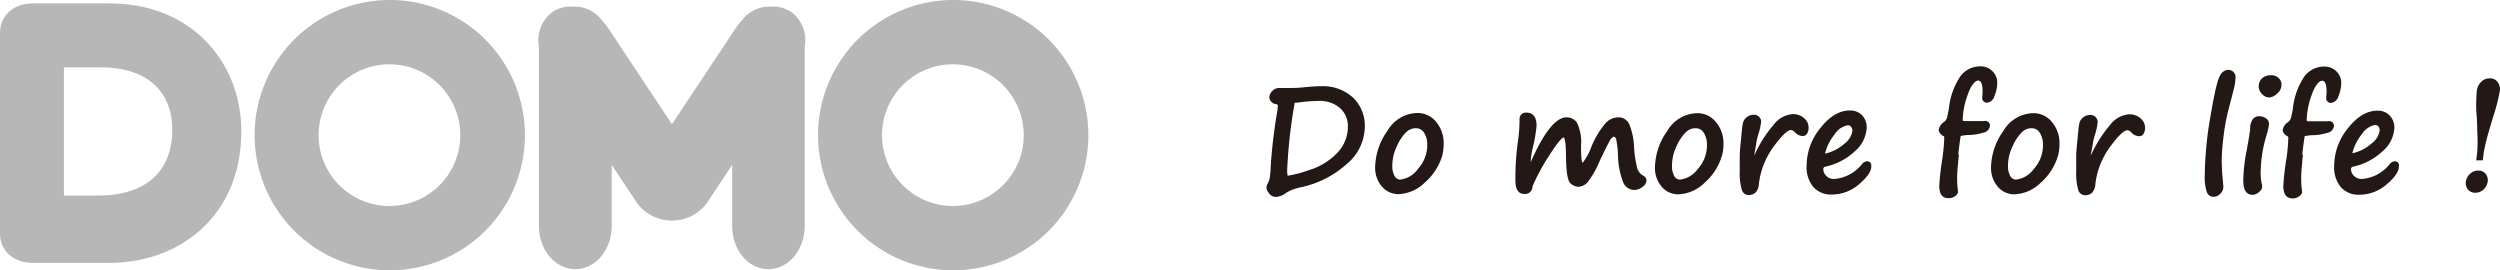<svg id="レイヤー_1" data-name="レイヤー 1" xmlns="http://www.w3.org/2000/svg" viewBox="0 0 379.01 40.99"><defs><style>.cls-1{fill:#b7b7b7}.cls-2{fill:#231815}</style></defs><title>Shape 1</title><path class="cls-1" d="M119.82 1.72A5.32 5.32 0 0 1 122 7.08v27.18c0 3.62-2.47 6.55-5.52 6.55S111 37.87 111 34.26V25l-3.42 5.16a6.6 6.6 0 0 1-11.41 0L92.74 25v9.25c0 3.62-2.47 6.55-5.52 6.55s-5.52-2.93-5.52-6.55V7.08a5.31 5.31 0 0 1 2.21-5.36A4.94 4.94 0 0 1 86.83 1h.39a5.18 5.18 0 0 1 4.11 2.18 7.87 7.87 0 0 1 .89 1.11l9.65 14.54 9.65-14.54a8 8 0 0 1 .89-1.11A5.18 5.18 0 0 1 116.52 1h.39a4.93 4.93 0 0 1 2.91.74M0 35.38c0 2.87 2.35 4.47 4.88 4.47h11.7c10.62 0 20-7.07 20-19.94C36.61 9.8 29.37.52 16.58.52H4.88C2.35.52 0 2.12 0 5zm9.69-25.16h5.64c7.15 0 10.79 3.82 10.79 9.47 0 5.85-3.58 9.95-11.21 9.95H9.69zM59 31.23A10.74 10.74 0 1 1 69.78 20.5 10.74 10.74 0 0 1 59 31.23M59 0a20.49 20.49 0 1 0 20.58 20.5A20.49 20.49 0 0 0 59 0zm85.42 31.23A10.74 10.74 0 1 1 155.2 20.5a10.74 10.74 0 0 1-10.78 10.73m0-31.23A20.49 20.49 0 1 0 165 20.5 20.49 20.49 0 0 0 144.42 0z"/><path class="cls-2" d="M377.14 27.56a2 2 0 0 1-.66 1.2 1.76 1.76 0 0 1-1.2.46 1.39 1.39 0 0 1-1.1-.46 1.53 1.53 0 0 1-.35-1.2 2 2 0 0 1 .67-1.24 1.79 1.79 0 0 1 1.22-.46 1.37 1.37 0 0 1 1.08.46 1.58 1.58 0 0 1 .35 1.24M379 13.7a25.6 25.6 0 0 1-.77 3.19q-.5 1.59-.92 3.08a26.09 26.09 0 0 0-.75 3.08l-.16 1.26h-1l.16-1.26a23.21 23.21 0 0 0 0-3.11q0-1.5-.14-3a23.08 23.08 0 0 1 .08-3.21 2.27 2.27 0 0 1 .6-1.26 1.73 1.73 0 0 1 1.36-.59 1.35 1.35 0 0 1 1.21.59 1.81 1.81 0 0 1 .33 1.23m-22.44 9.55a6.33 6.33 0 0 0 2.94-1.47 3 3 0 0 0 1.27-2 .94.94 0 0 0-.19-.6.61.61 0 0 0-.5-.24 3 3 0 0 0-2 1.39 7.3 7.3 0 0 0-1.48 3m7.08 1.92q0 1.13-1.85 2.7a6.26 6.26 0 0 1-4.16 1.57 3.55 3.55 0 0 1-2.8-1.16 4.69 4.69 0 0 1-1-3.22 9.06 9.06 0 0 1 2.09-5.7q2.09-2.66 4.46-2.66a2.46 2.46 0 0 1 1.9.77 2.61 2.61 0 0 1 .68 1.75 5 5 0 0 1-1.76 3.6 9.45 9.45 0 0 1-4.51 2.37.36.36 0 0 0-.31.39 1.42 1.42 0 0 0 .45 1 1.57 1.57 0 0 0 1.2.47 5.9 5.9 0 0 0 4.21-2.25 1.11 1.11 0 0 1 .78-.43.6.6 0 0 1 .62.73zm-14.55-1.79l-.18 1.94c-.06.62-.08 1.24-.08 1.85a14.11 14.11 0 0 0 .15 1.91 1.17 1.17 0 0 1-.53.65 1.64 1.64 0 0 1-.89.27c-1 0-1.44-.63-1.44-1.89a39.07 39.07 0 0 1 .45-4 27.4 27.4 0 0 0 .31-3.38.22.22 0 0 0-.13-.15 1.28 1.28 0 0 1-.73-.91 1.76 1.76 0 0 1 .81-1.23 1.3 1.3 0 0 0 .48-.73c.06-.28.15-.72.26-1.32a10.67 10.67 0 0 1 1.77-4.92 3.76 3.76 0 0 1 3-1.46 2.51 2.51 0 0 1 1.82.72 2.39 2.39 0 0 1 .74 1.79 5.17 5.17 0 0 1-.43 2 1.33 1.33 0 0 1-1.12 1 .71.71 0 0 1-.52-.2.69.69 0 0 1-.21-.53l.06-.94c0-1.13-.23-1.69-.68-1.69s-1.1.74-1.6 2.21a12.12 12.12 0 0 0-.74 3.76.16.16 0 0 0 .16.17h3.08a.72.72 0 0 1 .9.72 1.23 1.23 0 0 1-1.09 1.06 7.7 7.7 0 0 1-2.3.34 8.29 8.29 0 0 0-1.05.14q-.25 1.61-.37 2.83zm-8.34-1.68c.23-1.32.34-2.07.34-2.26a2.5 2.5 0 0 1 .34-1.35 1.07 1.07 0 0 1 1-.54 1.67 1.67 0 0 1 1.12.35 1 1 0 0 1 .4.78 8.5 8.5 0 0 1-.39 1.79l-.07.24a20 20 0 0 0-.69 3.42c-.08.88-.12 1.6-.12 2.14a9.56 9.56 0 0 0 .22 1.77 2 2 0 0 1 0 .32 1.16 1.16 0 0 1-.46.67 1.43 1.43 0 0 1-1 .42q-1.39 0-1.39-2.17a24.75 24.75 0 0 1 .5-4.49c.08-.39.14-.76.19-1.1zm5.09-8.93a1.73 1.73 0 0 1-.67 1.35 1.94 1.94 0 0 1-1.17.58 1.48 1.48 0 0 1-1.12-.54 1.63 1.63 0 0 1-.49-1.08 1.71 1.71 0 0 1 .49-1.27 1.88 1.88 0 0 1 1.39-.48 1.56 1.56 0 0 1 1.15.43 1.36 1.36 0 0 1 .43 1zm-8.12-2.25a1.08 1.08 0 0 1 1.14 1.28 5.68 5.68 0 0 1-.16 1.26q-.16.68-.86 3.36a30 30 0 0 0-.79 4.24 32.6 32.6 0 0 0-.27 3.59 31.75 31.75 0 0 0 .2 3.28c0 .34.05.55.05.64a1.52 1.52 0 0 1-.46 1.12 1.41 1.41 0 0 1-1 .47 1.07 1.07 0 0 1-1.05-.73 7.07 7.07 0 0 1-.31-2.5 54.8 54.8 0 0 1 .87-9q.87-5.16 1.42-6.1a1.54 1.54 0 0 1 1.23-.93zm-20.81 13l.18-.35a18.67 18.67 0 0 1 2.75-4.28 4 4 0 0 1 2.88-1.64 2.53 2.53 0 0 1 1.76.61 1.87 1.87 0 0 1 .68 1.44 1.66 1.66 0 0 1-.23.9.72.72 0 0 1-.64.37 1.64 1.64 0 0 1-1.19-.55 1 1 0 0 0-.6-.36c-.53 0-1.41.84-2.65 2.53a11.82 11.82 0 0 0-2.23 5.69 2 2 0 0 1-.52 1.28 1.56 1.56 0 0 1-1.08.36 1.09 1.09 0 0 1-1-.85 9.15 9.15 0 0 1-.3-2.78v-2.14c0-.9.11-1.88.24-3.1 0-.32.06-.57.07-.75a8.73 8.73 0 0 1 .21-1.46 1.56 1.56 0 0 1 .57-.74 1.54 1.54 0 0 1 1-.35 1.09 1.09 0 0 1 .87.34 1.1 1.1 0 0 1 .3.74 9.79 9.79 0 0 1-.48 2.12 9.37 9.37 0 0 0-.28 1.33zM306.57 20a7 7 0 0 0-1.44 2.15 6.8 6.8 0 0 0-.71 3 3 3 0 0 0 .32 1.49 1 1 0 0 0 .85.59 3.85 3.85 0 0 0 2.72-1.59 5.28 5.28 0 0 0 1.41-3.64 3.37 3.37 0 0 0-.46-1.84 1.44 1.44 0 0 0-1.28-.72 2 2 0 0 0-1.4.56zm5.48 3.43a8.69 8.69 0 0 1-2.68 4.28 6 6 0 0 1-3.95 1.75 3.25 3.25 0 0 1-2.57-1.18 4.29 4.29 0 0 1-1-2.89 9.7 9.7 0 0 1 1.85-5.51 5.38 5.38 0 0 1 4.5-2.72 3.59 3.59 0 0 1 2.92 1.38 5 5 0 0 1 1.11 3.27 7.36 7.36 0 0 1-.18 1.62zm-15.08 0l-.18 1.94c-.06.62-.08 1.24-.08 1.85a14 14 0 0 0 .15 1.91 1.18 1.18 0 0 1-.53.65 1.64 1.64 0 0 1-.89.27c-1 0-1.44-.63-1.44-1.89a39.25 39.25 0 0 1 .45-4 27 27 0 0 0 .31-3.38.22.22 0 0 0-.12-.15 1.28 1.28 0 0 1-.73-.91 1.75 1.75 0 0 1 .81-1.23 1.29 1.29 0 0 0 .48-.73c.06-.28.15-.72.26-1.32a10.68 10.68 0 0 1 1.77-4.92 3.77 3.77 0 0 1 3-1.46 2.51 2.51 0 0 1 1.82.72 2.39 2.39 0 0 1 .74 1.79 5.16 5.16 0 0 1-.43 2 1.32 1.32 0 0 1-1.12 1 .72.72 0 0 1-.52-.2.69.69 0 0 1-.21-.53l.06-.94c0-1.13-.23-1.69-.68-1.69s-1.1.74-1.6 2.21a12.09 12.09 0 0 0-.74 3.76.16.16 0 0 0 .16.17h3.08a.72.72 0 0 1 .9.72 1.23 1.23 0 0 1-1.09 1.06 7.69 7.69 0 0 1-2.3.34 8.29 8.29 0 0 0-1.05.14q-.25 1.61-.37 2.83zm-20.35-.13a6.33 6.33 0 0 0 2.94-1.47 3 3 0 0 0 1.27-2 .93.93 0 0 0-.2-.6.61.61 0 0 0-.5-.24 3 3 0 0 0-2 1.39 7.29 7.29 0 0 0-1.47 3zm7.08 1.92q0 1.13-1.85 2.7a6.26 6.26 0 0 1-4.16 1.57 3.55 3.55 0 0 1-2.8-1.16 4.69 4.69 0 0 1-1-3.22 9 9 0 0 1 2.09-5.7q2.09-2.66 4.46-2.66a2.46 2.46 0 0 1 1.9.77 2.61 2.61 0 0 1 .66 1.78 5 5 0 0 1-1.76 3.6 9.45 9.45 0 0 1-4.51 2.37.36.36 0 0 0-.31.39 1.43 1.43 0 0 0 .45 1 1.58 1.58 0 0 0 1.2.47 5.9 5.9 0 0 0 4.21-2.25 1.11 1.11 0 0 1 .78-.43.6.6 0 0 1 .62.73zm-17.76-1.65l.18-.35a18.64 18.64 0 0 1 2.75-4.28 4 4 0 0 1 2.88-1.64 2.53 2.53 0 0 1 1.76.61 1.87 1.87 0 0 1 .68 1.44 1.66 1.66 0 0 1-.23.9.72.72 0 0 1-.64.37 1.64 1.64 0 0 1-1.19-.55 1 1 0 0 0-.6-.36c-.53 0-1.41.84-2.65 2.53a11.82 11.82 0 0 0-2.23 5.69 2 2 0 0 1-.52 1.28 1.56 1.56 0 0 1-1.08.36 1.09 1.09 0 0 1-1-.85 9.15 9.15 0 0 1-.3-2.78V23.8c0-.9.11-1.88.24-3.1 0-.32.06-.57.07-.75a8.81 8.81 0 0 1 .22-1.46 1.56 1.56 0 0 1 .57-.74 1.54 1.54 0 0 1 1-.35 1.08 1.08 0 0 1 1.15 1 9.77 9.77 0 0 1-.48 2.12 9.36 9.36 0 0 0-.28 1.33zM255.62 20a7 7 0 0 0-1.44 2.15 6.82 6.82 0 0 0-.7 3 3.05 3.05 0 0 0 .32 1.49 1 1 0 0 0 .85.59 3.85 3.85 0 0 0 2.72-1.59 5.29 5.29 0 0 0 1.41-3.64 3.38 3.38 0 0 0-.46-1.84 1.44 1.44 0 0 0-1.28-.72 2 2 0 0 0-1.4.56zm5.48 3.43a8.69 8.69 0 0 1-2.68 4.28 6 6 0 0 1-3.95 1.75 3.25 3.25 0 0 1-2.57-1.18 4.29 4.29 0 0 1-1-2.89 9.7 9.7 0 0 1 1.85-5.51 5.38 5.38 0 0 1 4.5-2.72 3.59 3.59 0 0 1 2.92 1.38 5 5 0 0 1 1.12 3.27 7.36 7.36 0 0 1-.18 1.62zm-28.77 4.86a1.11 1.11 0 0 1-1.09 1.12h-.12q-1.38 0-1.38-2.05a40 40 0 0 1 .35-5.68 24.2 24.2 0 0 0 .28-3.61 1 1 0 0 1 .26-.71 1 1 0 0 1 .74-.29q1.58 0 1.58 2a22.67 22.67 0 0 1-.56 3.27 12.48 12.48 0 0 0-.34 2.27q3-6.82 5.44-6.82a1.87 1.87 0 0 1 1.58.8 6.91 6.91 0 0 1 .62 3.56c0 1.68.09 2.52.26 2.52a9.12 9.12 0 0 0 1.32-2.44 13.08 13.08 0 0 1 2.15-3.57 2.66 2.66 0 0 1 1.87-.87 1.78 1.78 0 0 1 1.7 1 10.28 10.28 0 0 1 .74 3.5 17.36 17.36 0 0 0 .43 3 1.92 1.92 0 0 0 .92 1.32.83.83 0 0 1 .53.78 1.27 1.27 0 0 1-.6.94 2 2 0 0 1-1.22.47 1.86 1.86 0 0 1-1.68-1.09 12 12 0 0 1-.82-4.38 14.11 14.11 0 0 0-.25-2.1.53.53 0 0 0-.39-.52 1.38 1.38 0 0 0-.68.78q-.44.77-1.53 3.09a13.86 13.86 0 0 1-1.65 2.91 2 2 0 0 1-1.48.83 1.88 1.88 0 0 1-1.23-.54c-.41-.36-.63-1.67-.67-3.94 0-2-.16-3-.38-3s-1 .9-2.13 2.69a31 31 0 0 0-2.57 4.73zM213.22 20a7 7 0 0 0-1.44 2.15 6.82 6.82 0 0 0-.7 3 3 3 0 0 0 .32 1.49 1 1 0 0 0 .85.59 3.85 3.85 0 0 0 2.75-1.67 5.29 5.29 0 0 0 1.38-3.56 3.38 3.38 0 0 0-.46-1.84 1.44 1.44 0 0 0-1.28-.72 2 2 0 0 0-1.4.56zm5.48 3.43a8.69 8.69 0 0 1-2.7 4.25 6 6 0 0 1-3.95 1.75 3.25 3.25 0 0 1-2.57-1.18 4.29 4.29 0 0 1-1-2.89 9.7 9.7 0 0 1 1.85-5.51 5.38 5.38 0 0 1 4.5-2.72 3.59 3.59 0 0 1 2.92 1.38 5 5 0 0 1 1.12 3.27 7.36 7.36 0 0 1-.18 1.62zm-23.49 3.21a17.18 17.18 0 0 0 3.2-.84 9.83 9.83 0 0 0 4.29-2.59 5.65 5.65 0 0 0 1.64-4 3.59 3.59 0 0 0-1.22-2.85 4.68 4.68 0 0 0-3.19-1.06 24.94 24.94 0 0 0-3.25.26h-.39a76 76 0 0 0-1.15 10.24 3.3 3.3 0 0 0 .07.81zm-2.75.54a13.13 13.13 0 0 0 .18-1.91q.24-3.78.91-7.9a7.39 7.39 0 0 0 .17-1.33.22.22 0 0 0-.17-.24 1.17 1.17 0 0 1-1.12-1 1.39 1.39 0 0 1 .46-1 1.36 1.36 0 0 1 1-.46h1.42c.64 0 1.53 0 2.67-.14q1.44-.13 2.35-.13a6.69 6.69 0 0 1 4.76 1.7 5.86 5.86 0 0 1 1.82 4.5 7.47 7.47 0 0 1-2.8 5.65 15 15 0 0 1-6.79 3.45 10.52 10.52 0 0 0-1.49.42 5.85 5.85 0 0 0-1 .55 2.44 2.44 0 0 1-1.42.51 1.21 1.21 0 0 1-1-.53 1.58 1.58 0 0 1-.42-.87 1.63 1.63 0 0 1 .22-.66z"/></svg>